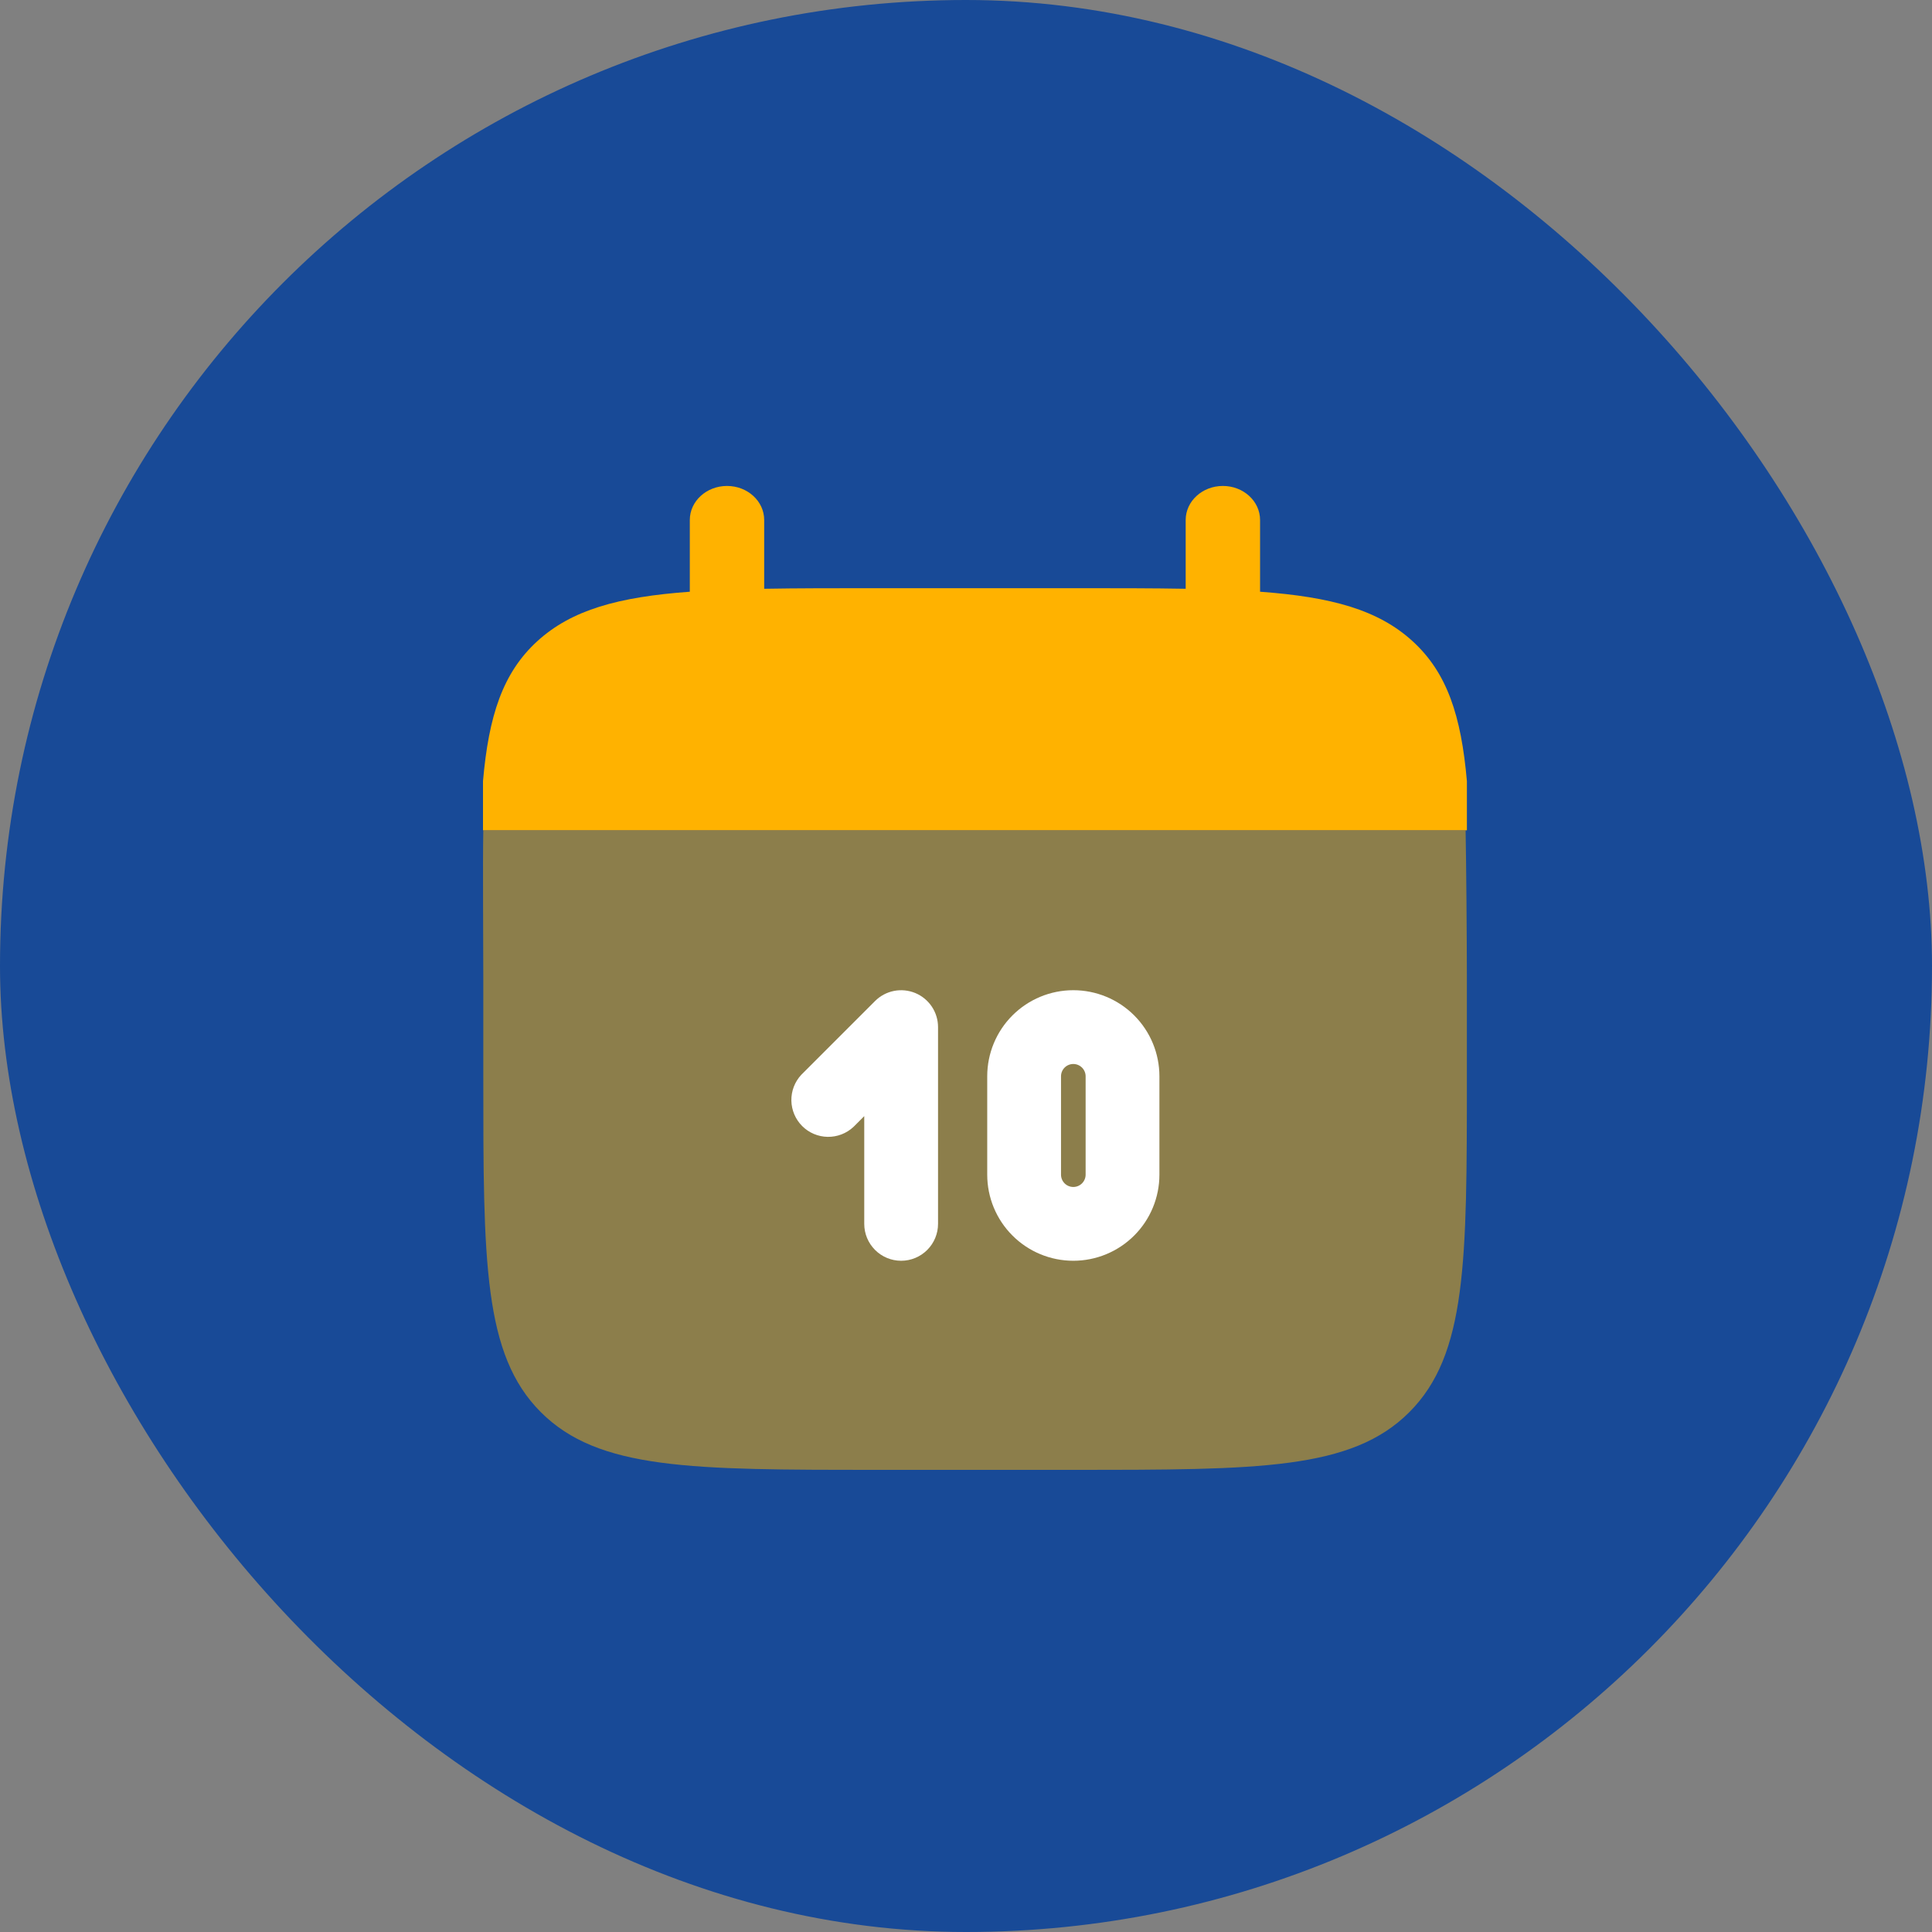 <svg width="72" height="72" viewBox="0 0 72 72" fill="none" xmlns="http://www.w3.org/2000/svg">
<rect x="0" y="0" width="72" height="72" fill="#808080" stroke="none"/>
<rect width="72" height="72" rx="36" fill="#184A97"/>
<path d="M27.093 18.11C27.86 18.11 28.479 18.678 28.479 19.379V21.942C29.708 21.92 31.086 21.92 32.637 21.92H40.029C41.58 21.92 42.957 21.92 44.187 21.942V19.379C44.187 18.678 44.807 18.11 45.573 18.11C46.34 18.11 46.959 18.678 46.959 19.379V22.052C49.618 22.246 51.365 22.726 52.648 23.9C53.931 25.075 54.454 26.674 54.667 29.11V30.943H18V29.11C18.213 26.674 18.735 25.077 20.018 23.9C21.302 22.726 23.047 22.246 25.707 22.052V19.379C25.707 18.678 26.329 18.11 27.093 18.11Z" fill="#FFB200"/>
<path opacity="0.5" d="M54.666 40.11V36.443C54.666 34.905 54.642 32.163 54.619 30.943H18.011C17.987 32.163 18.011 34.905 18.011 36.443V40.11C18.011 47.023 18.011 50.481 20.156 52.628C22.306 54.777 25.762 54.777 32.674 54.777H40.007C46.919 54.777 50.373 54.777 52.521 52.628C54.666 50.481 54.666 47.023 54.666 40.11Z" fill="#FFB200"/>
<path fill-rule="evenodd" clip-rule="evenodd" d="M39.999 36.902C39.148 36.902 38.332 37.24 37.731 37.841C37.129 38.443 36.791 39.259 36.791 40.11V43.777C36.791 44.627 37.129 45.444 37.731 46.045C38.332 46.647 39.148 46.985 39.999 46.985C40.85 46.985 41.666 46.647 42.268 46.045C42.87 45.444 43.208 44.627 43.208 43.777V40.11C43.208 39.259 42.87 38.443 42.268 37.841C41.666 37.24 40.85 36.902 39.999 36.902ZM39.999 39.652C39.878 39.652 39.761 39.7 39.675 39.786C39.589 39.872 39.541 39.988 39.541 40.11V43.777C39.541 43.898 39.589 44.015 39.675 44.101C39.761 44.187 39.878 44.235 39.999 44.235C40.121 44.235 40.237 44.187 40.323 44.101C40.409 44.015 40.458 43.898 40.458 43.777V40.11C40.458 39.988 40.409 39.872 40.323 39.786C40.237 39.7 40.121 39.652 39.999 39.652Z" fill="white"/>
<path d="M34.958 38.277C34.958 38.005 34.877 37.739 34.726 37.513C34.575 37.288 34.36 37.111 34.109 37.007C33.858 36.904 33.581 36.876 33.315 36.929C33.048 36.982 32.803 37.113 32.611 37.305L29.861 40.055C29.618 40.316 29.486 40.66 29.492 41.017C29.499 41.373 29.643 41.713 29.895 41.965C30.147 42.217 30.487 42.361 30.843 42.367C31.199 42.373 31.544 42.241 31.805 41.998L32.208 41.595V45.61C32.208 45.975 32.353 46.324 32.611 46.582C32.868 46.84 33.218 46.985 33.583 46.985C33.948 46.985 34.297 46.84 34.555 46.582C34.813 46.324 34.958 45.975 34.958 45.61V38.277Z" fill="white"/>
</svg>
